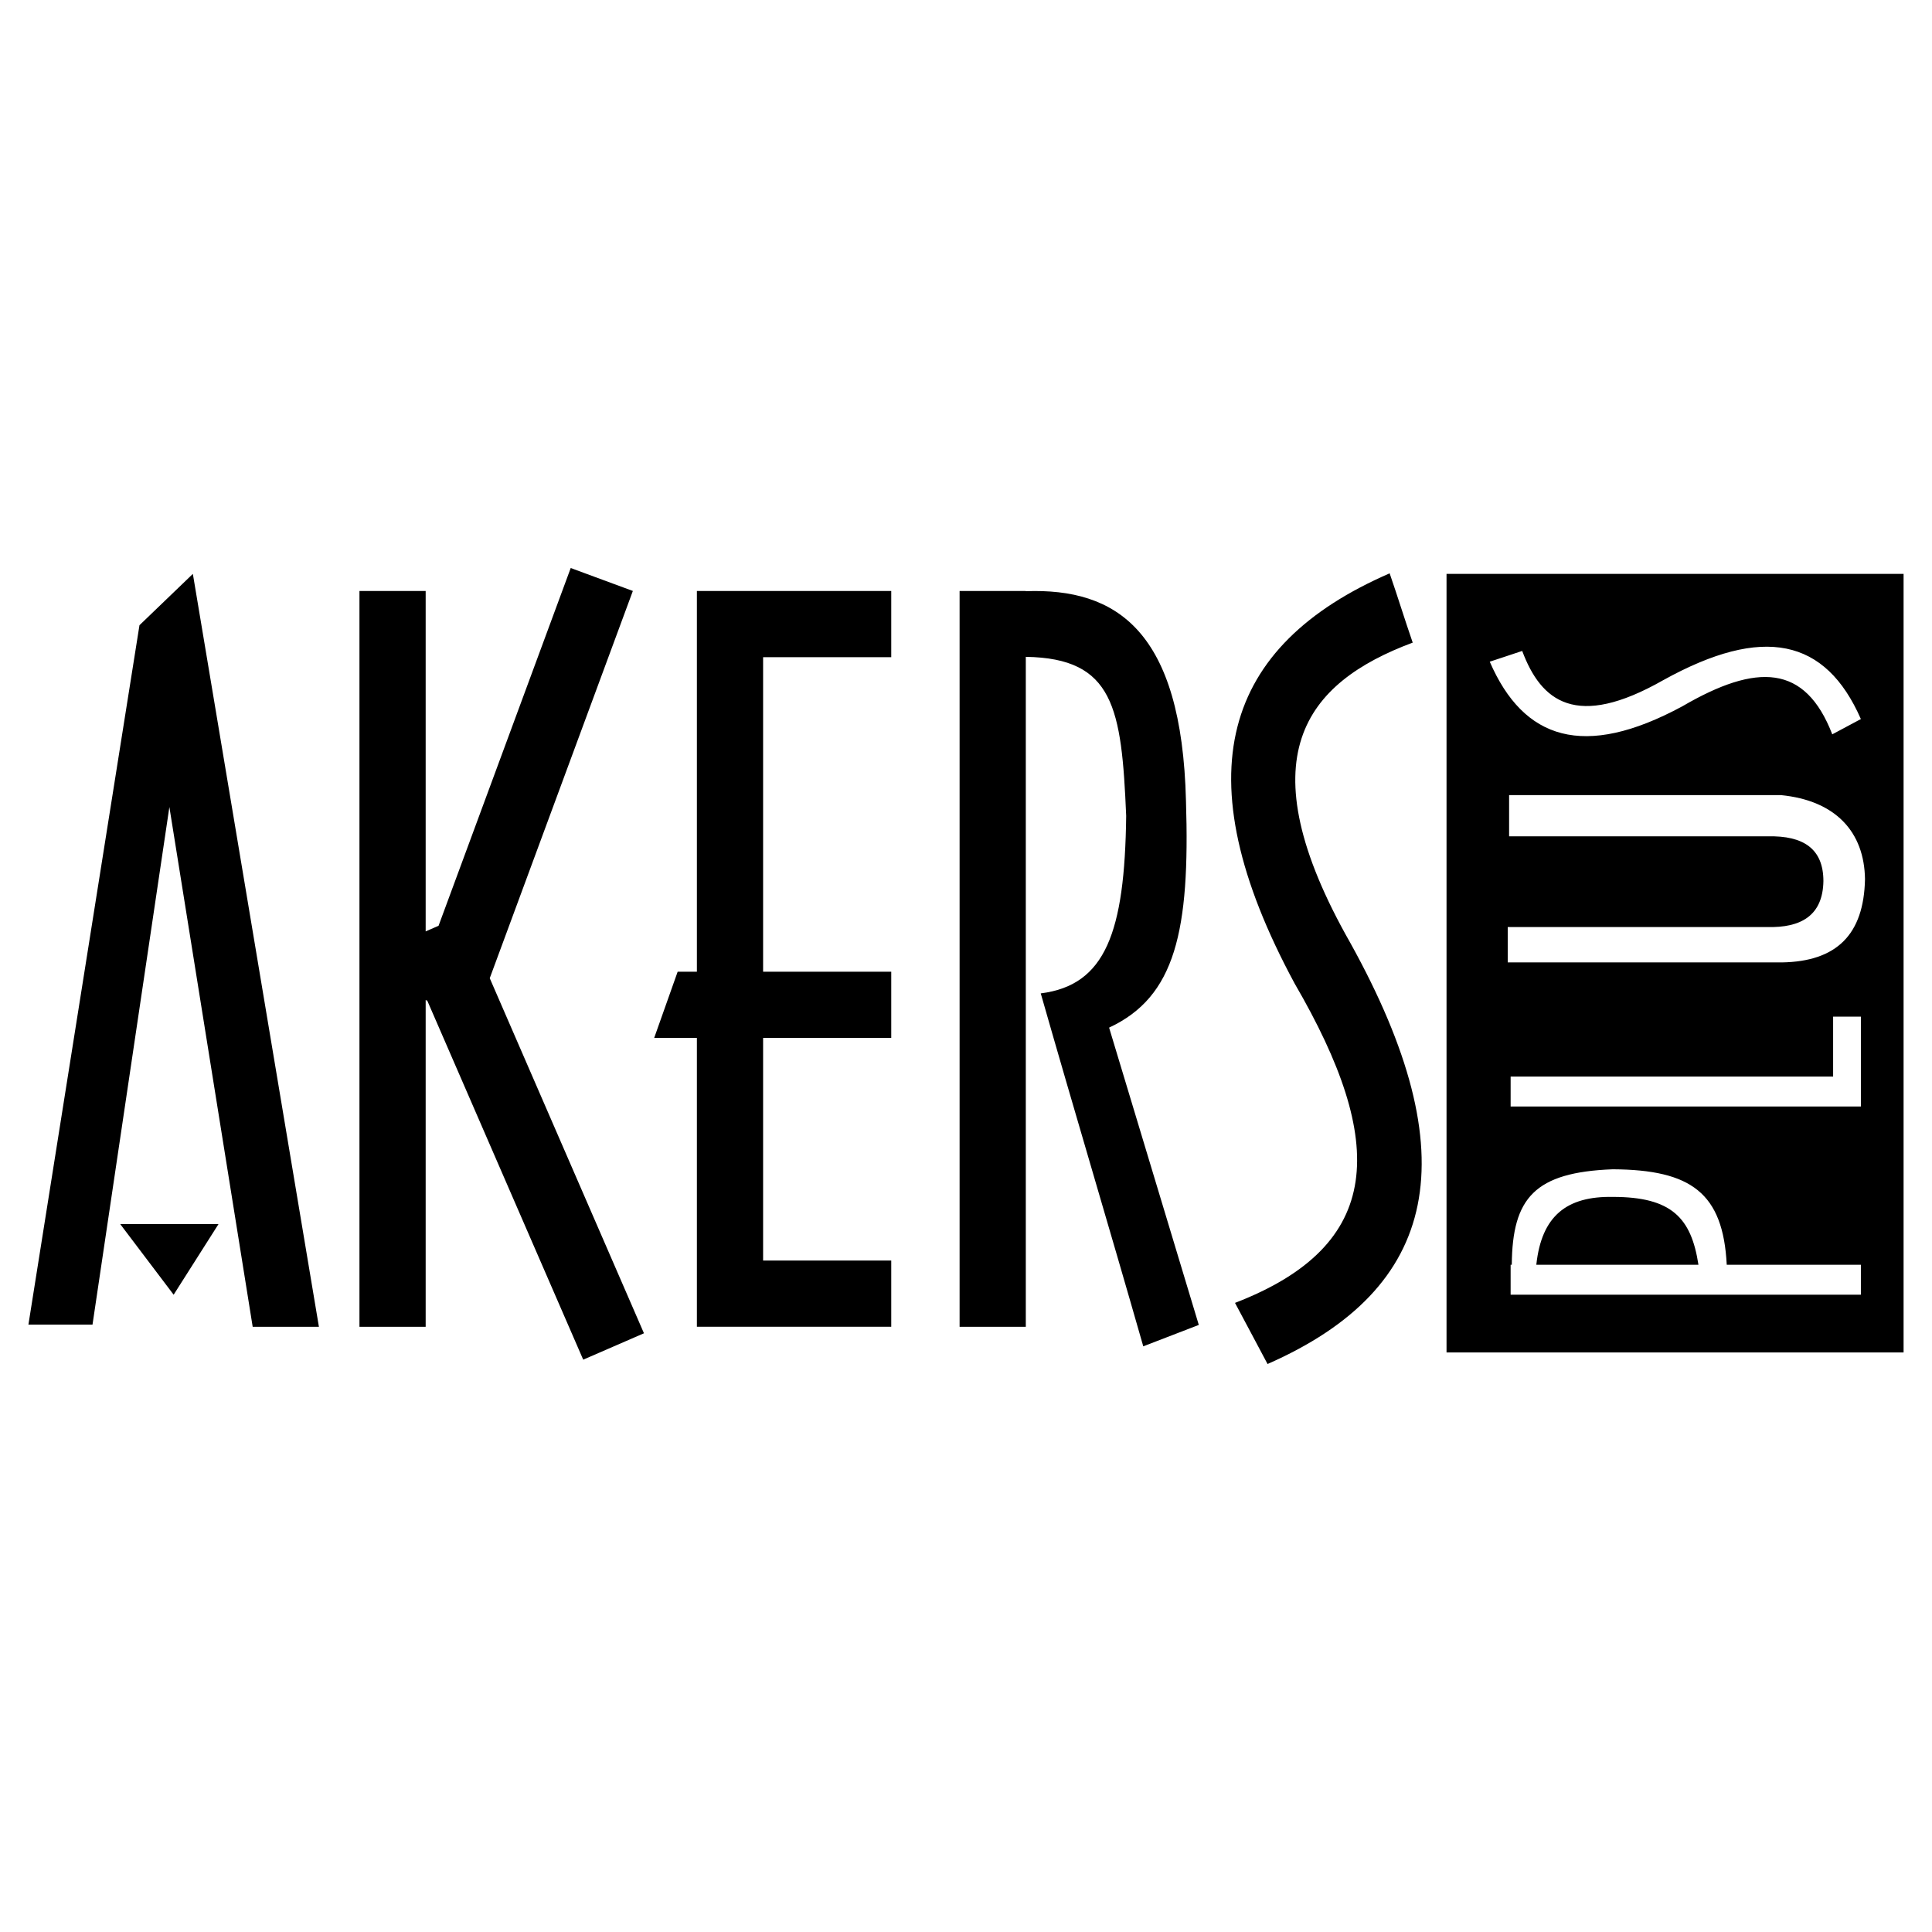 <!--?xml version="1.0" standalone="no"?--><svg xmlns="http://www.w3.org/2000/svg" viewBox="0 0 192.756 192.756"><title>Akers Plus 23868 - SVG vector logo - www.oklogos.com</title><path fill="#fff" d="M0 192.756h192.756V0H0v192.756z"/><path d="M144.321 57.256h45.6v77.679h-45.6V57.256zM2.835 132.16h6.394l7.67-51.643 8.311 51.856h6.608L19.242 57.256l-5.327 5.122-11.08 69.782zm135.811-74.959c-16.568 7.2-20.779 19.998-9.474 40.934 9.229 15.871 8.958 26.102-5.955 31.854 1.309 2.439 1.94 3.656 3.247 6.098 17.134-7.535 20.045-20.75 8.256-42.018-10.521-18.492-4.52-25.944 6.226-29.955-.902-2.621-1.398-4.293-2.3-6.913zm-36.301 1.782c9.059-.326 15.565 3.938 15.98 20.922.408 12.962-1.048 19.541-7.67 22.621l8.949 29.662-5.54 2.135c-3.481-12.164-6.75-23.049-10.229-35.213 6.463-.816 8.381-6.082 8.524-17.71-.456-10.774-1.22-15.732-10.015-15.867v66.841h-6.605v-73.41h6.605v.019h.001zm-90.348 63.148h9.802l-4.474 7.043-5.328-7.043zm46.19 13.523l6.061-2.633-15.386-35.427L63.14 58.96l-6.199-2.289-13.187 35.695-1.285.559V58.963h-6.606v73.41h6.606V99.777l.161.061 15.557 35.816zm7.08-32.099l2.343-6.607h1.919V58.963H88.92v6.606H76.135v31.377H88.92v6.607H76.135v22.211H88.92v6.607H69.529v-28.818h-4.262v.002zm83.366-37.538c3.374 7.785 9.388 9.761 19.212 4.452 7.447-4.336 12.256-4.208 14.961 2.796 1.14-.615 1.717-.912 2.854-1.526-3.527-8.041-9.742-9.407-19.724-3.876-8.684 4.941-12.177 2.123-14.066-2.919-1.224.42-2.001.654-3.237 1.073zm2.082 60.169h.116c.055-6.682 2.289-9.227 10.072-9.527 7.841.045 11.008 2.371 11.374 9.527h13.383v2.988h-34.945v-2.988zm2.564 0h16.175c-.716-4.674-2.663-6.777-8.551-6.771-4.555-.079-7.098 1.855-7.624 6.771zm-2.715-42.745v-4.114h27.112c5.468.537 8.332 3.677 8.395 8.395-.117 5.51-2.816 8.208-8.298 8.298h-27.347v-3.53h25.882c3.383.095 5.562-1.15 5.614-4.592-.005-3.21-1.988-4.541-5.547-4.457h-25.811zm32.326 17.991h2.771v8.963h-34.945v-2.988h32.175v-5.975h-.001z" fill-rule="evenodd" clip-rule="evenodd"/></svg>